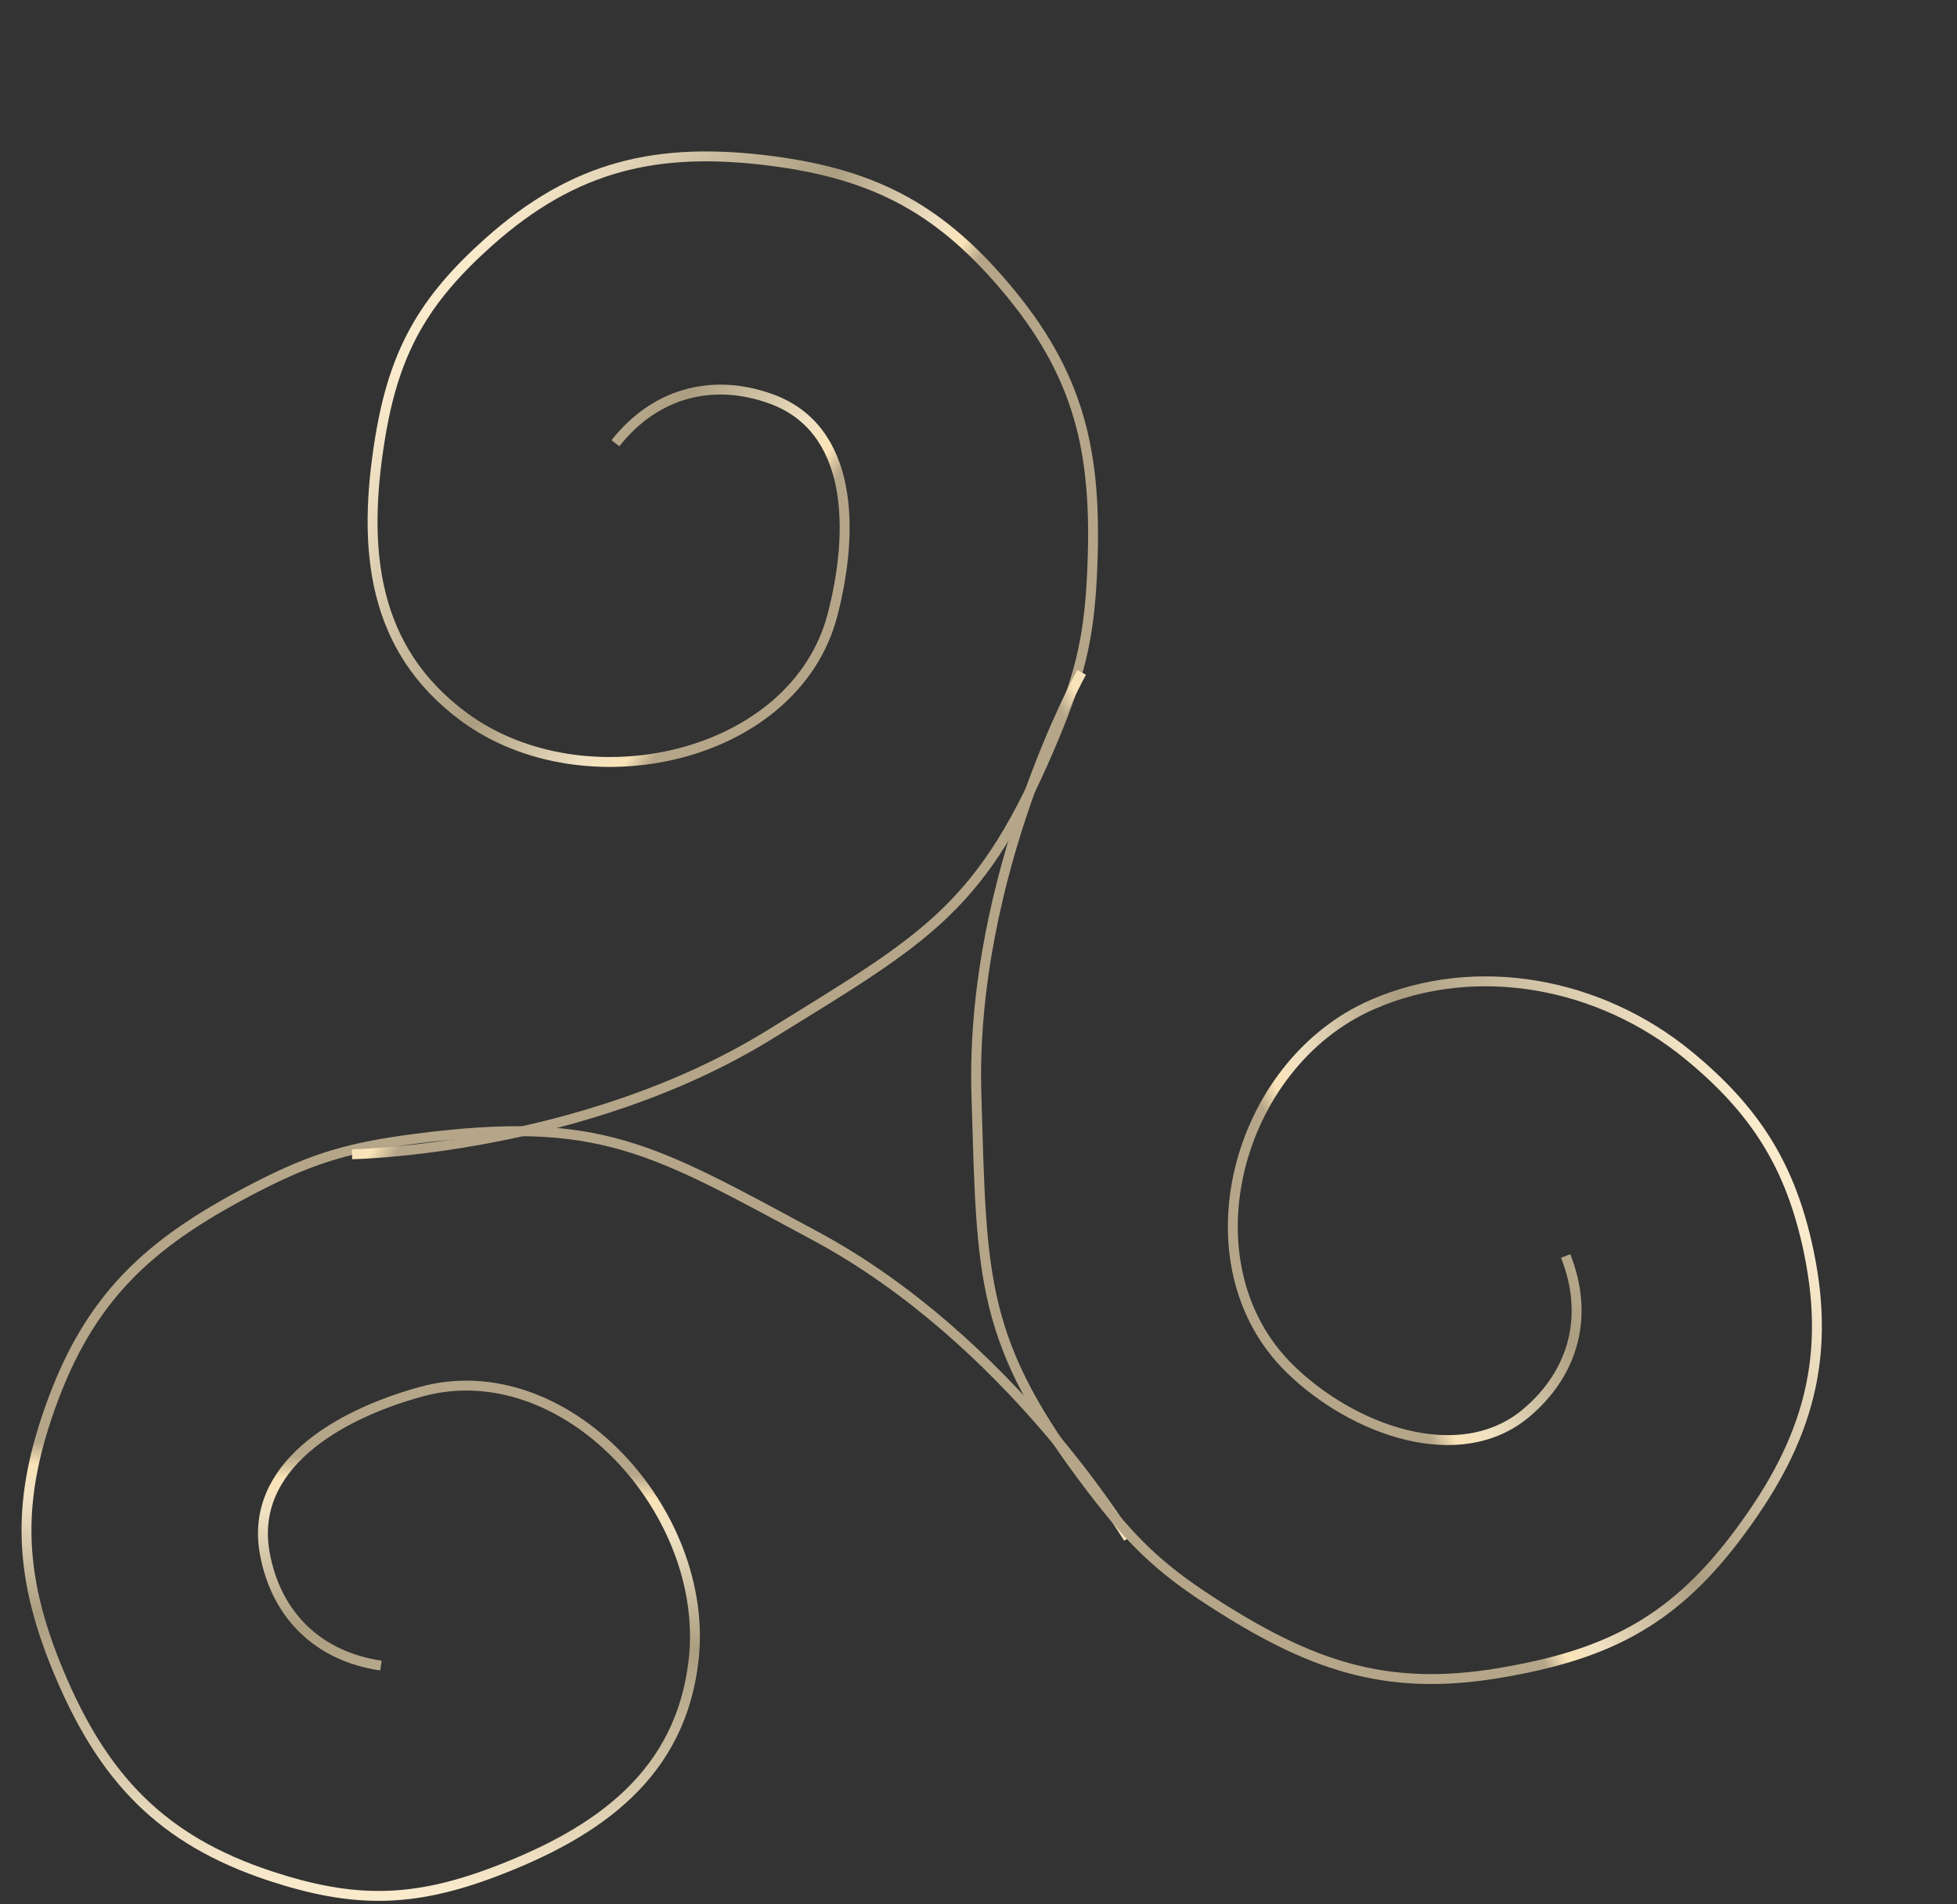 <?xml version="1.0" encoding="UTF-8"?> <svg xmlns="http://www.w3.org/2000/svg" width="184" height="179" viewBox="0 0 184 179" fill="none"><rect x="0" y="0" width="184" height="179" fill="#333333" stroke="none"/> <path d="M35.818 156.581C29.952 155.727 25.957 151.871 24.896 146.038C23.421 137.923 31.615 133.041 39.564 130.842C53.104 127.098 66.795 142.102 65.215 156.061C64.013 166.69 56.439 172.221 46.431 175.997C38.757 178.893 33.223 178.933 25.433 176.369C15.15 172.984 9.648 167.111 5.488 157.117C1.636 147.863 1.511 140.838 5.034 131.453C8.839 121.318 14.653 116.448 24.286 111.508C29.677 108.744 33.135 107.823 39.143 107.045C56.429 104.805 61.294 107.931 76.646 116.184C94.923 126.009 106.088 144.603 106.088 144.603" stroke="url(#paint0_linear_301_791)" stroke-width="0.931"></path> <path d="M57.863 41.669C61.536 37.016 66.873 35.484 72.454 37.482C80.22 40.261 80.351 49.798 78.28 57.782C74.754 71.38 54.913 75.735 43.615 67.388C35.011 61.031 34.008 51.707 35.742 41.151C37.071 33.058 39.803 28.245 45.919 22.781C53.992 15.568 61.828 13.74 72.564 15.134C82.504 16.425 88.65 19.83 95.016 27.573C101.891 35.935 103.202 43.406 102.663 54.218C102.362 60.269 101.43 63.724 99.1 69.317C92.397 85.406 87.257 88.057 72.434 97.226C54.787 108.141 33.101 108.514 33.101 108.514" stroke="url(#paint1_linear_301_791)" stroke-width="0.931"></path> <path d="M147.203 118.076C149.397 123.583 148.055 128.971 143.534 132.806C137.244 138.141 127.123 134.431 121.244 128.646C111.231 118.793 116.163 100.046 129.041 94.434C138.848 90.161 150.437 92.398 158.712 99.177C165.056 104.375 168.386 109.643 170.061 117.672C172.271 128.269 169.645 136.11 163.07 144.71C156.982 152.673 150.722 155.658 140.834 157.3C130.154 159.073 123.03 156.472 113.935 150.6C108.846 147.313 106.319 144.779 102.641 139.965C92.059 126.114 92.333 120.338 91.804 102.916C91.175 82.176 101.695 63.209 101.695 63.209" stroke="url(#paint2_linear_301_791)" stroke-width="0.931"></path> <defs> <linearGradient id="paint0_linear_301_791" x1="-53" y1="172.564" x2="-50.831" y2="132.634" gradientUnits="userSpaceOnUse"> <stop stop-color="#F9EACC"></stop> <stop offset="0.599" stop-color="#AB9D80"></stop> <stop offset="0.865" stop-color="#F0E1C3"></stop> <stop offset="0.948" stop-color="#FAE3B7"></stop> <stop offset="1" stop-color="#B5A689"></stop> </linearGradient> <linearGradient id="paint1_linear_301_791" x1="88.43" y1="-43.241" x2="121.926" y2="-21.398" gradientUnits="userSpaceOnUse"> <stop stop-color="#F9EACC"></stop> <stop offset="0.599" stop-color="#AB9D80"></stop> <stop offset="0.865" stop-color="#F0E1C3"></stop> <stop offset="0.948" stop-color="#FAE3B7"></stop> <stop offset="1" stop-color="#B5A689"></stop> </linearGradient> <linearGradient id="paint2_linear_301_791" x1="205.814" y1="187.426" x2="170.101" y2="205.544" gradientUnits="userSpaceOnUse"> <stop stop-color="#F9EACC"></stop> <stop offset="0.599" stop-color="#AB9D80"></stop> <stop offset="0.865" stop-color="#F0E1C3"></stop> <stop offset="0.948" stop-color="#FAE3B7"></stop> <stop offset="1" stop-color="#B5A689"></stop> </linearGradient> </defs> </svg> 